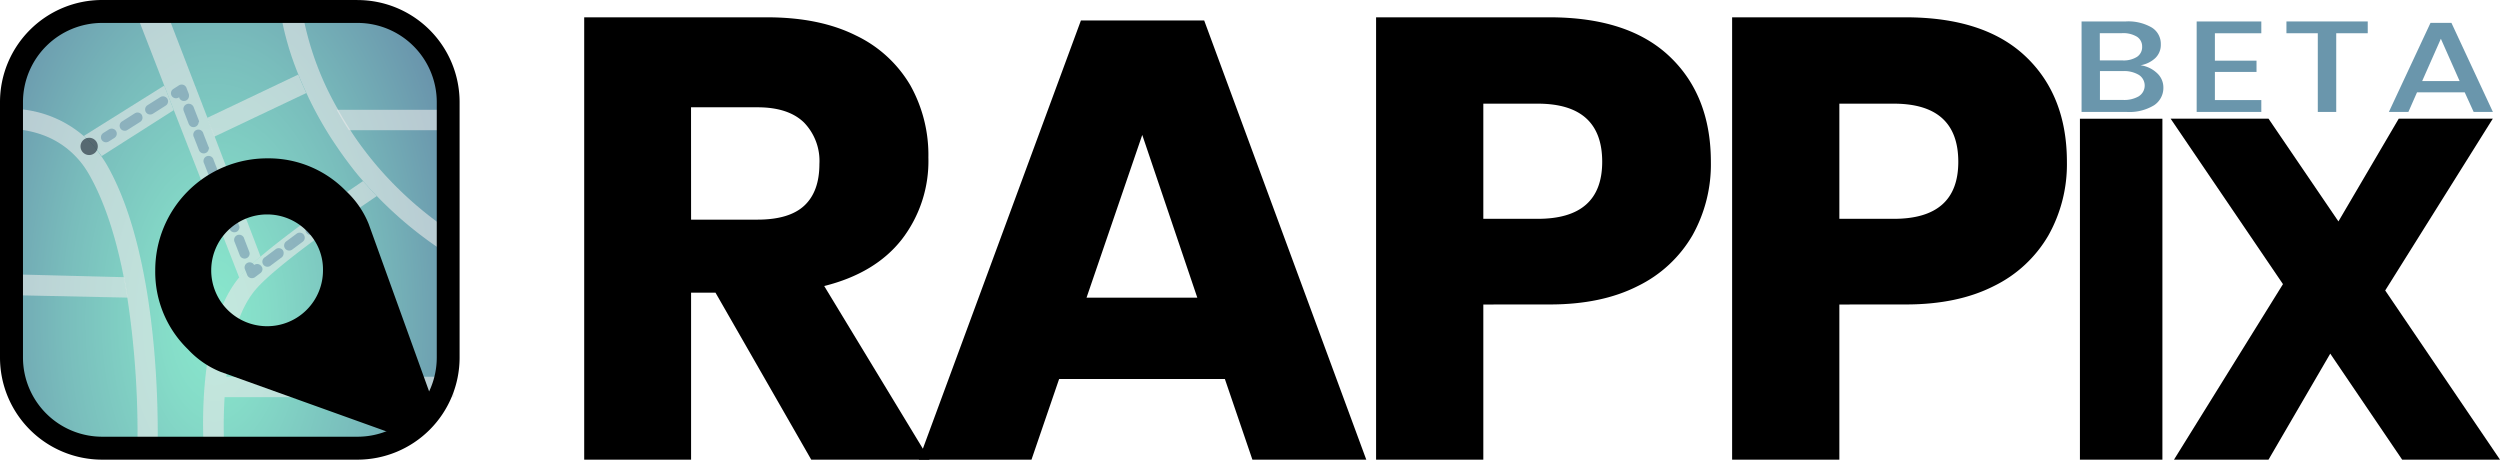 <svg xmlns="http://www.w3.org/2000/svg" xmlns:xlink="http://www.w3.org/1999/xlink" viewBox="0 0 489.56 90.03">
  <defs>
    <style>
      .a {
        fill: url(#a);
      }

      .b {
        opacity: 0.6;
      }

      .c {
        fill: #eaeaea;
      }

      .d {
        fill: #6a96ac;
      }

      .e {
        fill: #131f2d;
      }
    </style>
    <radialGradient id="a" cx="592.83" cy="-10.87" r="184.07" gradientTransform="translate(-283.99 73.33) scale(0.55 1)" gradientUnits="userSpaceOnUse">
      <stop offset="0" stop-color="#89e8cd"/>
      <stop offset="0.1" stop-color="#85dcc8"/>
      <stop offset="0.29" stop-color="#79bdbc"/>
      <stop offset="0.54" stop-color="#668ba8"/>
      <stop offset="0.84" stop-color="#4c468c"/>
      <stop offset="1" stop-color="#3d1d7c"/>
    </radialGradient>
  </defs>
  <rect class="a" x="1.84" y="2.75" width="86.36" height="86.72" rx="20"/>
  <g class="b">
    <path class="c" d="M92.69,50.2A71.92,71.92,0,0,1,79.51,38.73c-1.29-1.44-2.51-2.94-3.67-4.47-1-1.33-1.93-2.65-2.77-4s-1.67-2.67-2.38-4a58.89,58.89,0,0,1-7-19.58H59.41A57.16,57.16,0,0,0,63,19.51c.46,1.15,1,2.37,1.57,3.63a73.52,73.52,0,0,0,4.94,9c.93,1.42,1.92,2.87,3,4.32s2,2.64,3.14,3.91c.87,1,1.76,2,2.69,2.95A76.06,76.06,0,0,0,91.16,54,14,14,0,0,1,92.69,50.2Z" transform="translate(-4.6 -4.99)"/>
    <path class="c" d="M63,19.59c.46,1.15,1,2.36,1.57,3.62l-18,8.54L45.2,28.06Z" transform="translate(-4.6 -4.99)"/>
  </g>
  <g class="b">
    <path class="c" d="M92.53,27.49a7.83,7.83,0,0,1,.34-1l-22.34,0c.73,1.32,1.53,2.67,2.41,4l19.87,0A4.46,4.46,0,0,1,92.53,27.49Z" transform="translate(-4.6 -4.99)"/>
  </g>
  <g class="b">
    <path class="c" d="M75.69,40.45c.87,1,1.76,2,2.69,2.94-4.53,3.07-19.45,13.32-23.67,18.24-3.53,4.09-5.12,10.9-5.8,17.22-.15,1.35-.25,2.67-.33,3.94a91.83,91.83,0,0,0,0,11.22h-4c-.08-1-1.9-24,6.79-34.61.09-.12.17-.23.27-.34a39,39,0,0,1,3.95-3.8C61.8,50,71.64,43.2,75.69,40.45Z" transform="translate(-4.6 -4.99)"/>
    <path class="c" d="M93.09,78.76H48.61c-.16,1.37-.26,2.71-.33,4H93.59C93.47,81.42,93.29,80.09,93.09,78.76Z" transform="translate(-4.6 -4.99)"/>
  </g>
  <g class="b">
    <path class="c" d="M5.08,58.79a3.78,3.78,0,0,1,.86,1.69,7.14,7.14,0,0,1,.12,2.29l23.54.5c-.2-1.33-.44-2.66-.7-4L5.06,58.66A.69.69,0,0,0,5.08,58.79Z" transform="translate(-4.6 -4.99)"/>
  </g>
  <g class="b">
    <g>
      <path class="c" d="M5.32,30.18c.75,0,1.54,0,2.35.1,5.79.51,10.27,3,13.37,7.29a22.7,22.7,0,0,1,1.24,2c3.1,5.6,5.18,12.62,6.56,19.74.26,1.32.5,2.65.7,4A177.63,177.63,0,0,1,31.49,94h4c0-.15,0-1.65,0-4.25,0-3.72-.12-9.55-.71-16.26-.46-5.17-1.1-10-1.94-14.37h0c-1.65-8.72-4-15.92-7.12-21.5a21.7,21.7,0,0,0-1.3-2.06,20.41,20.41,0,0,0-3.5-4A22.13,22.13,0,0,0,8,26.33c-.8-.07-1.58-.1-2.33-.11A10,10,0,0,1,5.32,30.18Z" transform="translate(-4.6 -4.99)"/>
      <path class="c" d="M30.94,6.74H37L45.2,28l1.42,3.69,9,23.52A39,39,0,0,0,51.71,59c-.1.11-.18.23-.27.34l-11.32-29-1.49-3.81-1.87-4.8Z" transform="translate(-4.6 -4.99)"/>
      <path class="c" d="M36.76,21.75l1.87,4.8-14.12,9A20.8,20.8,0,0,0,21,31.62Z" transform="translate(-4.6 -4.99)"/>
    </g>
  </g>
  <g class="b">
    <path class="d" d="M67.41,49.21a1,1,0,0,1-.4.8L66,50.8a1,1,0,0,1-1.39-.21,1,1,0,0,1,.21-1.38l1.06-.79a1,1,0,0,1,1.58.79Z" transform="translate(-4.6 -4.99)"/>
    <path class="d" d="M64.28,51.54a1,1,0,0,1-.4.79l-2.07,1.54a1,1,0,0,1-1.38-.21,1,1,0,0,1,.2-1.38l2.07-1.54a1,1,0,0,1,1.39.21A1,1,0,0,1,64.28,51.54Zm-4.14,3.07a1,1,0,0,1-.39.79l-2.07,1.54a1,1,0,1,1-1.18-1.59l2.06-1.54A1,1,0,0,1,60,54,1,1,0,0,1,60.14,54.61Z" transform="translate(-4.6 -4.99)"/>
    <path class="d" d="M56,57.68a1,1,0,0,1-.4.79l-1.06.79A1,1,0,0,1,53,58.82l-.48-1.23a1,1,0,0,1,1.85-.71v0h0a1,1,0,0,1,1.38.2A.94.94,0,0,1,56,57.68Z" transform="translate(-4.6 -4.99)"/>
    <path class="d" d="M53.49,54.66a1,1,0,0,1-1.92.36l-1-2.58a1,1,0,1,1,1.85-.71l1,2.58A1,1,0,0,1,53.49,54.66Zm-2-5.15a1,1,0,0,1-1.92.36l-1-2.58a1,1,0,1,1,1.85-.71l1,2.58A1,1,0,0,1,51.51,49.51Zm-2-5.15a1,1,0,0,1-1.92.36l-1-2.57a1,1,0,0,1,.57-1.28,1,1,0,0,1,1.28.57l1,2.57A1.15,1.15,0,0,1,49.53,44.36Zm-2-5.14a1,1,0,0,1-.64.92,1,1,0,0,1-1.28-.57l-1-2.57a1,1,0,1,1,1.85-.71l1,2.57A1.15,1.15,0,0,1,47.55,39.22Zm-2-5.15a1,1,0,0,1-1.92.35l-1-2.57a1,1,0,1,1,1.85-.71l1,2.57A1.15,1.15,0,0,1,45.57,34.07Zm-2-5.15a1,1,0,0,1-1.92.36l-1-2.58A1,1,0,1,1,42.53,26l1,2.57A1.15,1.15,0,0,1,43.59,28.92Z" transform="translate(-4.6 -4.99)"/>
    <path class="d" d="M41.61,23.77a1,1,0,0,1-.64.93,1,1,0,0,1-1.28-.57l0-.11-.09.06a1,1,0,0,1-1.37-.3,1,1,0,0,1,.31-1.37l1.11-.71a1,1,0,0,1,.84-.1,1,1,0,0,1,.62.58l.47,1.24A1,1,0,0,1,41.61,23.77Z" transform="translate(-4.6 -4.99)"/>
    <path class="d" d="M37.51,24.84a1,1,0,0,1-.46.83l-2.51,1.59a1,1,0,0,1-1.37-.3,1,1,0,0,1,.31-1.37L36,24a1,1,0,0,1,1.36.31A.94.94,0,0,1,37.51,24.84Zm-5,3.18a1,1,0,0,1-.46.84l-2.51,1.59a1,1,0,0,1-1.36-.31,1,1,0,0,1,.3-1.36L31,27.18a1,1,0,0,1,1.37.31A1,1,0,0,1,32.49,28Z" transform="translate(-4.6 -4.99)"/>
    <path class="d" d="M27.47,31.2A1,1,0,0,1,27,32l-1.11.7a1,1,0,0,1-1.37-.3,1,1,0,0,1,.31-1.37l1.11-.7a1,1,0,0,1,1.37.3A1,1,0,0,1,27.47,31.2Z" transform="translate(-4.6 -4.99)"/>
  </g>
  <g class="b">
    <path class="e" d="M22.07,35.35a1.69,1.69,0,1,1,1.68-1.69A1.69,1.69,0,0,1,22.07,35.35Z" transform="translate(-4.6 -4.99)"/>
  </g>
  <g class="b">
    <path class="e" d="M69,48.58a1.37,1.37,0,1,1,1.37-1.37A1.36,1.36,0,0,1,69,48.58Z" transform="translate(-4.6 -4.99)"/>
  </g>
  <path d="M74.63,9.48A15.52,15.52,0,0,1,90.13,25V75a15.52,15.52,0,0,1-15.5,15.51h-50A15.52,15.52,0,0,1,9.1,75V25A15.52,15.52,0,0,1,24.6,9.48h50m0-4.49h-50a20,20,0,0,0-20,20V75a20,20,0,0,0,20,20h50a20,20,0,0,0,20-20V25a20,20,0,0,0-20-20Z" transform="translate(-4.6 -4.99)"/>
  <path d="M56.91,36A21.9,21.9,0,0,0,35,57.93a21.1,21.1,0,0,0,6.42,15.48,17.77,17.77,0,0,0,6.41,4.41L82.28,90.19a5,5,0,0,0,3,.17,5.56,5.56,0,0,0,4.08-4.09,5.12,5.12,0,0,0-.14-3L76.8,48.86a17.88,17.88,0,0,0-4.41-6.42A21.09,21.09,0,0,0,56.91,36Zm10.94,21.9A10.93,10.93,0,0,1,56.91,68.87a10.94,10.94,0,0,1-7.74-18.68,10.94,10.94,0,0,1,15.48,0A10.55,10.55,0,0,1,67.85,57.93Z" transform="translate(-4.6 -4.99)"/>
  <g>
    <path d="M163.46,95,144.71,62.3h-4.78V95H119V8.38h35.79q10.29,0,17.4,3.55a24.62,24.62,0,0,1,10.66,9.74,27.93,27.93,0,0,1,3.55,14.16,25.1,25.1,0,0,1-5.21,16.05Q176,58.5,166,61L186.62,95ZM139.93,48h13c4.16,0,7.23-.92,9.19-2.76s2.94-4.55,2.94-8.15a10.81,10.81,0,0,0-3-8.09Q159,26,152.92,26h-13Z" transform="translate(-4.6 -4.99)"/>
    <path d="M244.46,79.21H212L206.59,95H184.53L216.27,9h24.14l31.74,86h-22.3Zm-5.4-15.93L228.28,31.41,217.37,63.28Z" transform="translate(-4.6 -4.99)"/>
    <path d="M295.07,64.62V95h-21V8.38h33.95q15.44,0,23.52,7.66t8.09,20.64a28.41,28.41,0,0,1-3.61,14.4A25.07,25.07,0,0,1,325.33,61q-7.11,3.62-17.27,3.61Zm23.28-27.94q0-11.38-12.62-11.39H295.07V47.84h10.66Q318.34,47.84,318.35,36.68Z" transform="translate(-4.6 -4.99)"/>
    <path d="M364.79,64.62V95h-21V8.38h33.94q15.45,0,23.53,7.66t8.09,20.64a28.41,28.41,0,0,1-3.62,14.4A25,25,0,0,1,395.06,61q-7.11,3.62-17.28,3.61Zm23.29-27.94q0-11.38-12.63-11.39H364.79V47.84h10.66Q388.08,47.84,388.08,36.68Z" transform="translate(-4.6 -4.99)"/>
    <path d="M428.05,28.24V95H411.9V28.24Z" transform="translate(-4.6 -4.99)"/>
    <path d="M475,95,460.92,74.24,448.83,95H430.32l21.34-34.37-22-32.4h19.17l13.69,20.12,11.81-20.12h18.42L471.68,61.87,494.16,95Z" transform="translate(-4.6 -4.99)"/>
  </g>
  <g>
    <path class="d" d="M427,19.31a3.78,3.78,0,0,1,1.24,2.81,4.06,4.06,0,0,1-1.85,3.5,9.32,9.32,0,0,1-5.36,1.29h-8.81V9.19h8.65a9.16,9.16,0,0,1,5.1,1.19,3.76,3.76,0,0,1,1.77,3.28,3.58,3.58,0,0,1-1.1,2.72,5.57,5.57,0,0,1-2.88,1.39A5.84,5.84,0,0,1,427,19.31Zm-11.2-2.49h4.42a4.89,4.89,0,0,0,2.86-.7,2.27,2.27,0,0,0,1-2,2.24,2.24,0,0,0-1-1.93,5.16,5.16,0,0,0-3-.7h-4.29Zm7.66,7a2.48,2.48,0,0,0,0-4.15,5.65,5.65,0,0,0-3.16-.76h-4.48v5.65h4.51A5.69,5.69,0,0,0,423.49,23.81Z" transform="translate(-4.6 -4.99)"/>
    <path class="d" d="M438.33,11.5v5.37h8.15v2.21h-8.15v5.5h9.09v2.33H434.76V9.19h12.66V11.5Z" transform="translate(-4.6 -4.99)"/>
    <path class="d" d="M468.26,9.19V11.5h-6.17V26.91h-3.61V11.5h-6.14V9.19Z" transform="translate(-4.6 -4.99)"/>
    <path class="d" d="M487.25,23.07h-9.34l-1.69,3.84H472.4l8.15-17.44h4.1l8.12,17.44H489Zm-1-2.21-3.67-8.28-3.66,8.28Z" transform="translate(-4.6 -4.99)"/>
  </g>
</svg>
